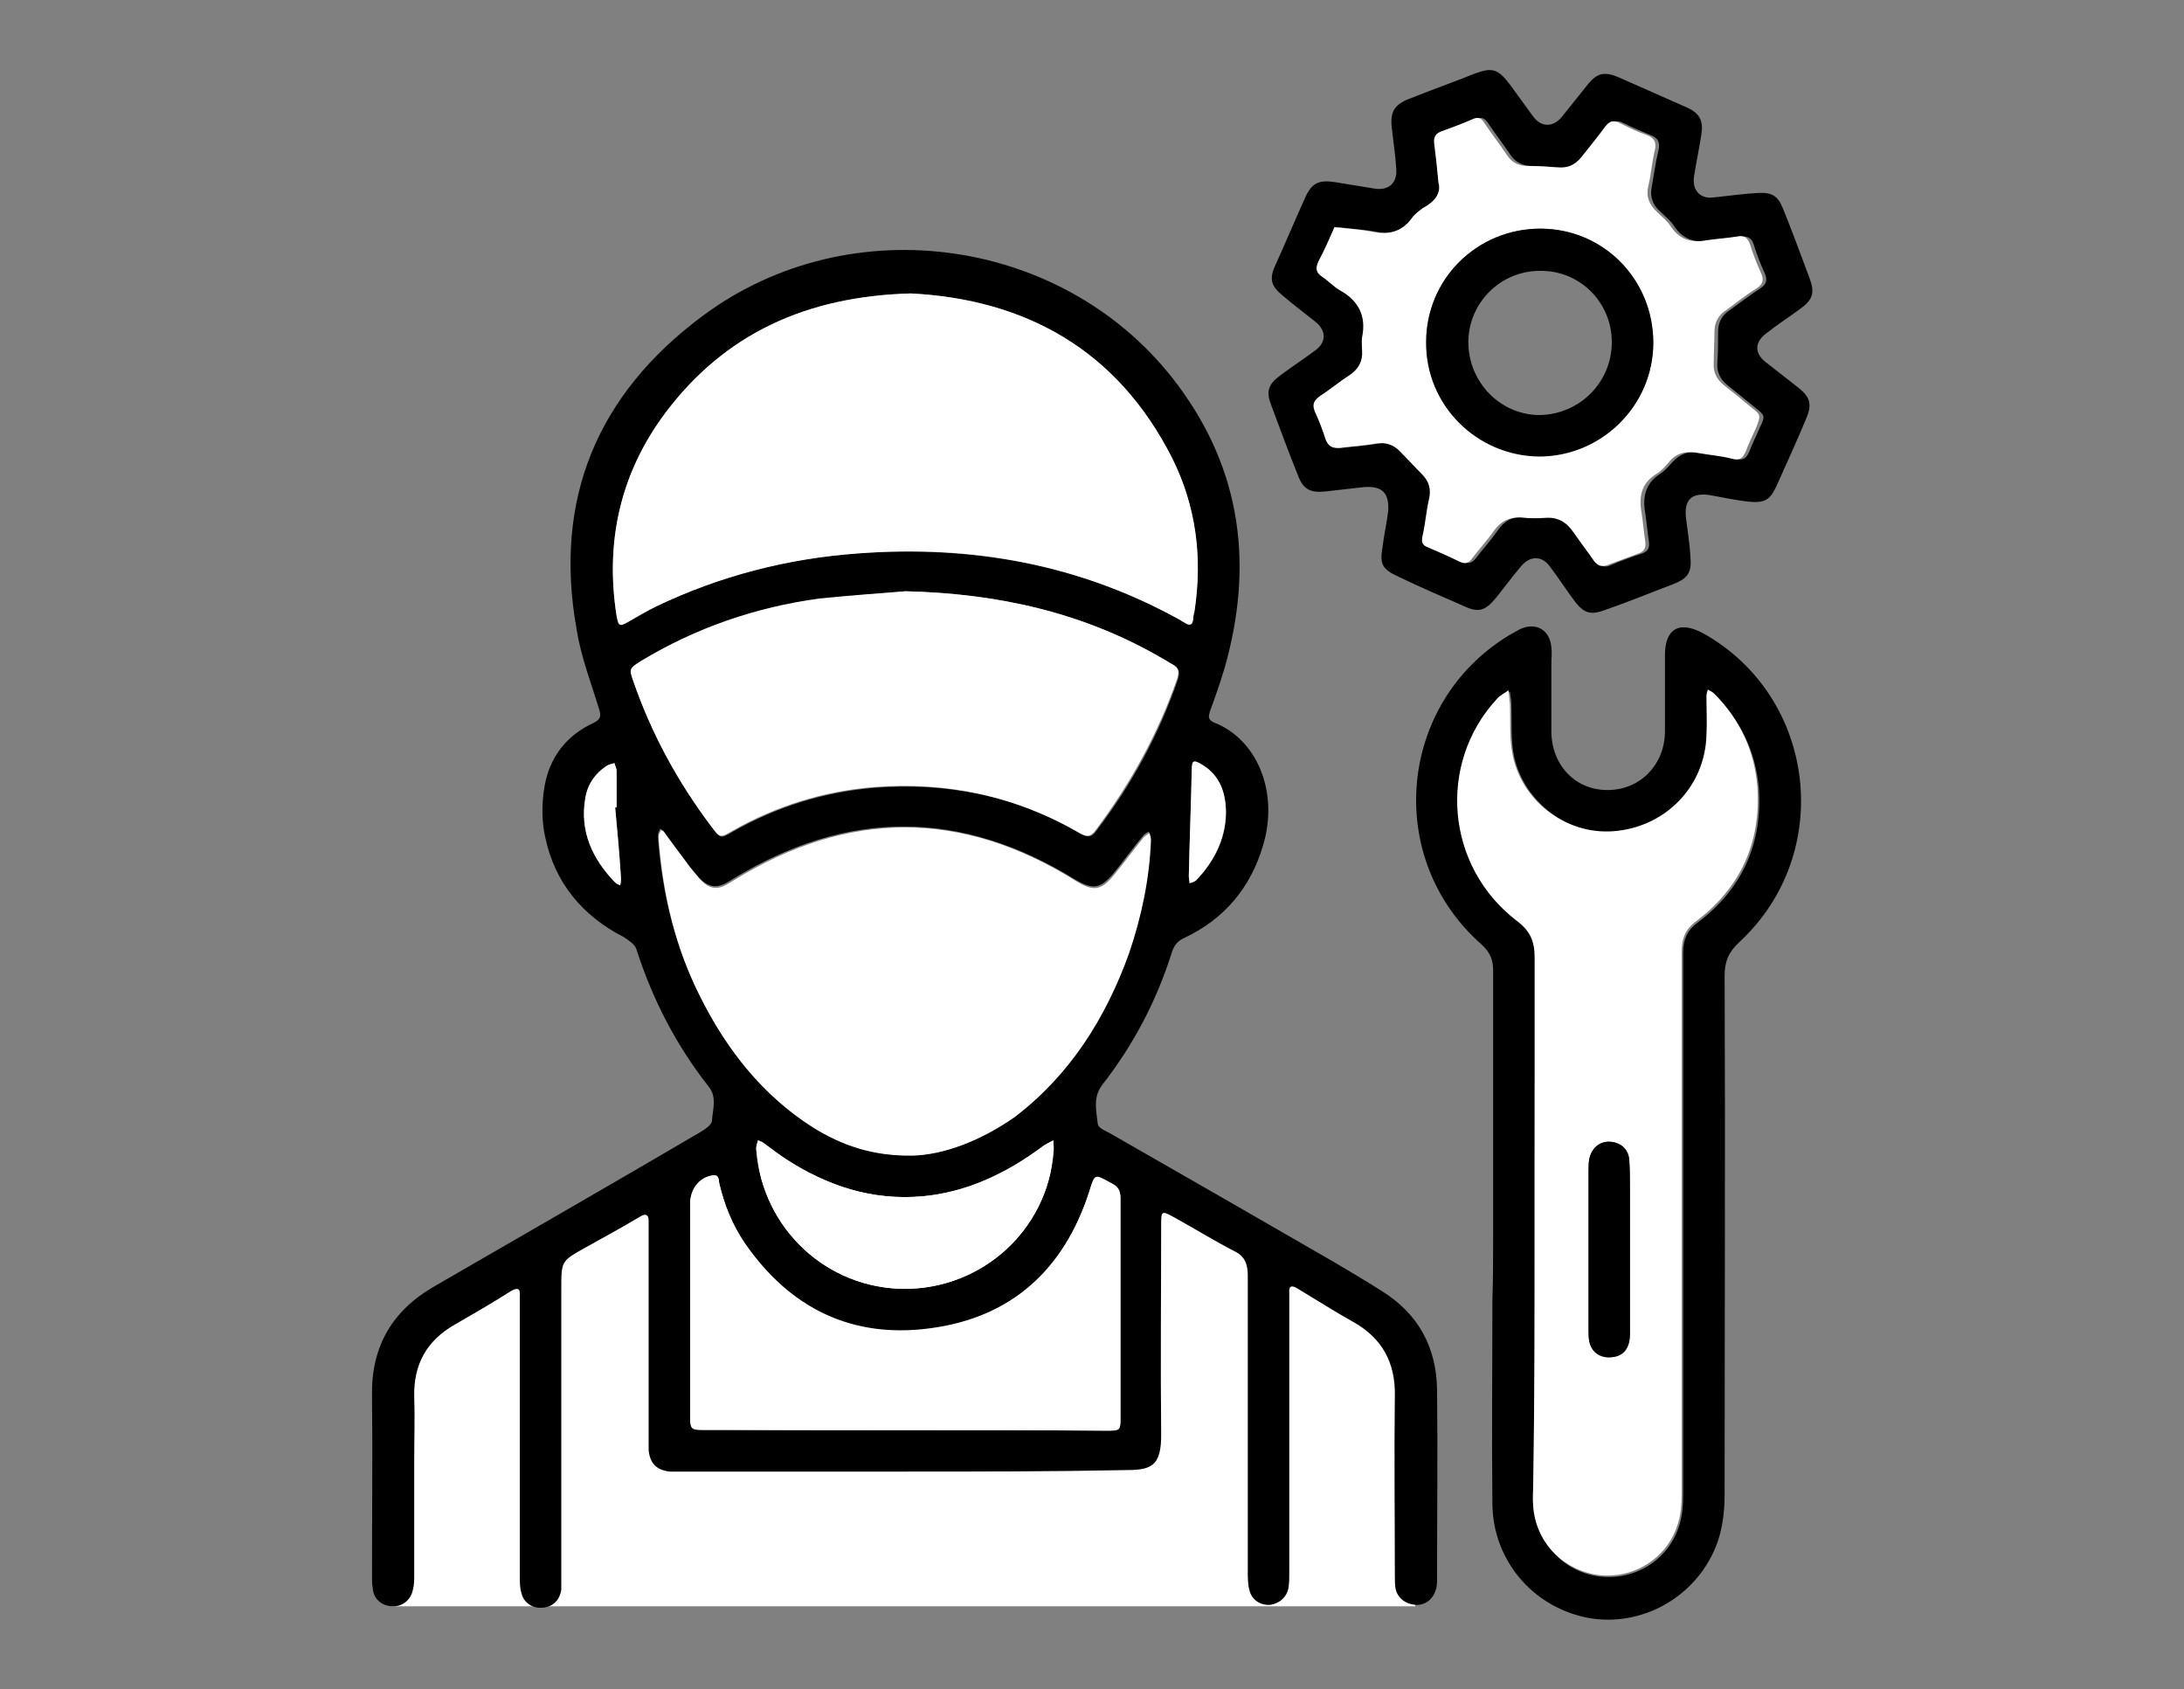 <?xml version="1.0" encoding="utf-8"?>
<!-- Generator: Adobe Illustrator 26.0.3, SVG Export Plug-In . SVG Version: 6.00 Build 0)  -->
<svg version="1.1" id="Livello_1" xmlns="http://www.w3.org/2000/svg" xmlns:xlink="http://www.w3.org/1999/xlink" x="0px" y="0px"
	 viewBox="0 0 300 232" style="enable-background:new 0 0 300 232;" xml:space="preserve">
<rect x="0" y="0" width="300" height="232" fill="#808080" stroke="none"/>
<style type="text/css">
	.st0{fill:#FFFFFF;}
</style>
<g>
	<path class="st0" d="M53.8,220.6h140.6l-0.8-36.6c0,0-24.3-15.6-24.6-15.7c-0.3-0.1-13.9-7.6-13.9-7.6l-63,0.7l-36.6,22.4
		L53.8,220.6z"/>
	<g>
		<path d="M124.3,202.1c-10.2,0-20.4,0-30.6,0c-0.6,0-1.1,0-1.7,0c-1.8-0.2-2.7-1.1-2.9-2.9c0-0.6,0-1.2,0-1.9c0-9.3,0-18.6,0-27.9
			c0-0.6,0-1.1,0-1.7c0-0.9-0.4-1.1-1.2-0.6c-2.5,1.5-5.1,2.9-7.6,4.3c-3.2,1.8-3.2,1.8-3.2,5.6c0,13.1,0,26.2,0,39.4
			c0,0.6,0,1.3,0,1.9c-0.2,1.5-1.2,2.4-2.6,2.5s-2.6-0.7-2.9-2.1c-0.2-0.7-0.2-1.5-0.2-2.3c0-12.3,0-24.6,0-36.9c0-0.5,0-1,0-1.5
			c0.1-1.1-0.3-1.2-1.2-0.7c-2.5,1.6-5.1,3.1-7.7,4.6c-3.9,2.2-5.7,5.5-5.6,9.9c0.1,2.9,0,5.8,0,8.7c0,5.3,0,10.5,0,15.8
			c0,0.7,0,1.4-0.2,2.1c-0.3,1.4-1.5,2.3-2.9,2.2s-2.5-1-2.6-2.5c-0.1-0.5-0.1-1.1-0.1-1.7c0-8.3,0.1-16.5,0-24.8
			c-0.1-6.7,2.8-11.6,8.5-14.9c12.1-7,24.3-14,36.4-21.1c0.7-0.4,1.8-1.1,1.8-1.7c0.1-1.5,0.7-3.2-0.4-4.6c-4.5-5.7-7.8-12.1-10-19
			c-0.2-0.6-1.1-1.2-1.7-1.6c-5.7-2.9-9.5-7.5-10.8-13.7c-0.5-2.2-0.5-4.7-0.1-7c0.7-4,3-7,6.7-8.7c1-0.5,1.1-0.9,0.8-1.9
			c-1.1-3.6-2.5-7.2-3.1-11c-3.2-17.9,2.9-32.3,17.3-43c20.4-15.2,50.2-10.8,65.3,9.5c8.8,11.8,10.4,24.9,6.4,38.9
			c-0.6,2-1.3,4-2,5.9c-0.2,0.7-0.3,1.1,0.5,1.5c6,2.3,9,9.6,6.8,16.9c-1.7,5.8-5.3,10.1-10.8,12.7c-0.9,0.4-1.4,1-1.7,1.9
			c-2.1,6.7-5.3,12.8-9.6,18.3c-1.3,1.7-0.8,3.6-0.6,5.4c0.1,0.5,1,0.9,1.6,1.2c10.3,5.9,20.6,11.8,30.8,17.7c2.2,1.3,4.4,2.6,6.6,4
			c5,3.1,7.5,7.7,7.6,13.5c0.1,8.7,0,17.3,0,26c0,0.5,0,1.1-0.2,1.6c-0.4,1.3-1.5,2.1-2.8,2s-2.4-0.9-2.7-2.2
			c-0.1-0.6-0.1-1.2-0.1-1.9c0-8.2-0.1-16.4,0-24.6c0.1-4.6-1.8-8-5.8-10.2c-2.5-1.4-5-3-7.5-4.5c-0.8-0.5-1.3-0.5-1.2,0.6
			c0,0.6,0,1.1,0,1.7c0,12.2,0,24.4,0,36.6c0,0.7,0,1.4-0.1,2.1c-0.2,1.3-1.2,2.2-2.5,2.4c-1.4,0.1-2.6-0.7-2.9-2.1
			c-0.2-0.8-0.2-1.7-0.2-2.5c0-13.5,0-27.1,0-40.6c0-1.6-0.4-2.7-1.9-3.4c-2.7-1.4-5.3-3-8-4.5c-2-1.1-2-1.1-2,1.1
			c0,9.4-0.1,18.9,0,28.3c0.1,4.9-1.5,5.2-5.2,5.2C144.4,202.1,134.4,202.1,124.3,202.1z M125.1,40.3c-14.3,0.4-25.5,5.5-33.7,16.4
			c-6.2,8.3-8.3,17.7-6.7,27.9c0.2,1.4,0.3,1.4,1.6,0.8c1.3-0.7,2.5-1.4,3.8-2.1c8.8-4.3,18-6.6,27.8-7.3
			c15.7-1.1,30.5,1.5,44.3,9.2c0.2,0.1,0.4,0.2,0.5,0.3c0.6,0.4,1.1,0.5,1.2-0.5c0-0.4,0.2-0.8,0.2-1.2c1-7.3,0.2-14.3-3.1-20.9
			C153.4,47.9,140.7,41.1,125.1,40.3z M125.3,158.7c4.3-0.1,9.4-2,14-5.5c7.6-5.8,12.5-13.6,15.7-22.5c1.8-5,2.8-10.1,3-15.5
			c0-0.3-0.1-0.6-0.2-1c-0.3,0.2-0.6,0.3-0.8,0.6c-1.4,1.7-2.7,3.5-4.1,5.2c-1.8,2.1-2.8,2.2-5.2,0.8c-15.7-9.7-31.3-9.7-47-0.1
			c-0.2,0.1-0.3,0.2-0.5,0.3c-1.7,1.1-2.9,0.9-4.2-0.5c-0.6-0.7-1.2-1.4-1.7-2.1c-1.1-1.4-2.1-2.8-3.1-4.2c-0.1-0.2-0.3-0.2-0.5-0.4
			c-0.1,0.2-0.2,0.4-0.3,0.7c0,0.3,0,0.6,0,0.8c0.6,7.5,2.3,14.6,5.7,21.4c3.6,7.3,8.5,13.5,15.4,17.9
			C115.6,157.2,119.9,158.7,125.3,158.7z M124.4,81.2c-3.9,0.4-7.9,0.6-11.8,1.1c-8.7,1.2-17,4-24.5,8.6c-1.6,1-1.6,1-1,2.8
			c2.5,7.2,6.1,13.8,10.7,19.9c1.2,1.6,1.2,1.6,2.9,0.6c6-3.4,12.4-5.4,19.3-6c10.1-0.8,19.6,1.1,28.4,6.3c0.9,0.5,1.5,0.6,2.2-0.4
			c4.8-6.3,8.6-13.2,11.2-20.8c0.3-1,0.2-1.6-0.7-2c-0.4-0.2-0.8-0.5-1.2-0.7C148.9,84.1,137,81.5,124.4,81.2z M124.3,196.4
			c9.2,0,18.4,0,27.7,0c1.8,0,1.9,0,1.9-1.6c0-10.1,0-20.2,0-30.4c0-1-0.4-1.5-1.2-1.9c-2.4-1.3-2.3-1.4-3.1,1.2
			c-3.4,10.6-10.6,17.2-21.7,18.7c-10.8,1.5-19.4-2.7-25.6-11.7c-1.7-2.5-2.8-5.2-3.5-8.2c-0.1-0.5,0-1.2-0.9-1.1
			c-1.9,0.3-3.1,1.9-3.1,3.9c0,9.6,0,19.1,0,28.7c0,2.3,0,2.3,2.2,2.3C106.1,196.4,115.2,196.4,124.3,196.4z M124.3,177
			c10.6,0,19.5-8,20.4-18.6c0.1-0.6,0-1.2,0-1.8c-0.6,0.3-1.2,0.6-1.7,1c-4.9,3.6-10.2,6.2-16.3,6.7c-6.9,0.6-13-1.4-18.7-5.1
			c-1.1-0.7-2.1-1.5-3.2-2.3c-0.2-0.2-0.5-0.2-0.7-0.3c-0.1,0.3-0.2,0.6-0.2,0.9c0,0.2,0,0.4,0,0.6C104.8,168.7,113.6,177,124.3,177
			z M168.4,111.7c0-2.8-0.8-5.2-3.3-6.7c-1.1-0.7-1.3-0.5-1.4,0.8c-0.1,4.8-0.3,9.7-0.4,14.5c0,0.3,0.1,0.6,0.1,1
			c0.3-0.1,0.6-0.2,0.9-0.4C166.8,118.3,168.4,115.2,168.4,111.7z M84.5,110.9c0.1,0,0.2,0,0.2,0c0-1.7,0-3.3,0-5
			c0-0.4-0.2-0.7-0.3-1.1c-0.4,0.1-0.8,0.2-1.1,0.4c-1.6,1-2.5,2.5-2.9,4.4c-0.8,4.6,1,8.4,4.1,11.6c0.2,0.2,0.5,0.2,0.7,0.4
			c0-0.3,0.1-0.6,0.1-1C85.1,117.3,84.8,114.1,84.5,110.9z"/>
		<path d="M205.1,169.7c0-12.1,0-24.3,0-36.4c0-1.5-0.4-2.5-1.6-3.6c-13.4-11.8-11.5-33.1,3.7-42.4c0.5-0.3,1.1-0.6,1.6-0.9
			c2.2-1,4.1,0.1,4.3,2.5c0.1,0.8,0,1.5,0,2.3c0,3.1,0,6.2,0,9.4c0.1,4.6,3.4,8,7.9,7.9c4.3-0.1,7.6-3.4,7.7-7.9c0-3.5,0-7.1,0-10.6
			c0-3.7,2-4.8,5.3-3c15.5,8.7,18.1,30.2,4.9,42.4c-1.5,1.4-2,2.7-2,4.6c0.1,23.7,0,47.5,0,71.2c0,2.9-0.4,5.7-1.7,8.3
			c-3.2,6.5-10.5,10.1-17.5,8.6c-7.3-1.6-12.6-7.9-12.7-15.5c-0.1-9.4,0-18.7,0-28.1C205.1,175.6,205.1,172.7,205.1,169.7z
			 M210.8,168.3c0,11.9,0,23.9,0,35.8c0,1,0,1.9,0,2.9c0.3,4.9,4,8.9,8.9,9.5c4.8,0.6,9.4-2.2,10.9-6.8c0.5-1.4,0.6-3,0.6-4.5
			c0-24.8,0-49.5,0-74.3c0-1.8,0.5-3.1,2-4.2c6.1-4.6,8.9-10.8,8.4-18.4c-0.4-5-2.5-9.3-6-12.9c-0.2-0.2-0.6-0.3-0.8-0.5
			c-0.1,0.3-0.2,0.6-0.2,0.9c0,1.8,0,3.6,0,5.4c-0.2,6.8-5.4,12.3-12.2,13.1c-6.5,0.7-12.9-3.8-14.4-10.3c-0.5-2.3-0.3-4.8-0.4-7.2
			c0-0.6-0.1-1.2-0.2-1.8c-0.5,0.4-1.2,0.7-1.6,1.2c-8.2,8.9-7,23,2.7,30.4c1.8,1.4,2.5,2.9,2.5,5.1
			C210.8,143.7,210.8,156,210.8,168.3z"/>
		<path d="M187.3,66.9c-1.7,0.2-3.5,0.4-5.3,0.6c-2,0.2-3-0.3-3.7-2.2c-1.3-3.2-2.5-6.5-3.7-9.7c-0.7-1.8-0.4-2.8,1.2-4
			c1.6-1.2,3.3-2.3,4.9-3.5c1.5-1.1,1.5-2.7,0-3.9s-3.1-2.4-4.5-3.6c-1.6-1.3-1.9-2.3-1-4.2c1.4-3.1,2.7-6.2,4.1-9.3
			c0.9-2,1.9-2.4,4-2.1c1.8,0.3,3.7,0.6,5.5,0.9c1.9,0.3,3.1-0.7,3-2.6s-0.4-3.7-0.6-5.6c-0.3-2.3,0.3-3.3,2.3-4.1
			c3-1.2,6.1-2.3,9.1-3.5c2.4-0.9,3.2-0.6,4.8,1.5c1.1,1.5,2.1,2.9,3.2,4.4c1.1,1.5,2.7,1.5,3.9,0.1c1.2-1.5,2.4-3,3.6-4.5
			c1.3-1.6,2.3-1.8,4.2-1c3.2,1.4,6.3,2.8,9.5,4.2c1.7,0.8,2.2,1.8,1.9,3.7s-0.7,3.8-1,5.7c-0.3,2,0.9,3.2,2.8,2.9
			c2-0.2,4-0.5,6-0.6c1.9-0.1,2.7,0.4,3.4,2.1c1.3,3.2,2.5,6.5,3.7,9.7c0.7,1.9,0.4,2.9-1.3,4.1c-1.6,1.2-3.2,2.2-4.7,3.4
			c-1.6,1.2-1.6,2.7-0.1,3.9s3.1,2.4,4.6,3.6c1.6,1.3,1.8,2.3,1,4.2c-1.3,3.1-2.7,6.2-4.1,9.3c-0.9,1.9-1.6,2.3-3.8,2.1
			c-1.8-0.2-3.6-0.6-5.3-0.9c-2.6-0.4-3.6,0.7-3.3,3.2c0.2,1.7,0.5,3.4,0.6,5.2c0.2,2.2-0.3,3-2.3,3.8c-3.2,1.2-6.3,2.5-9.5,3.6
			c-1.9,0.7-2.8,0.4-4-1.1c-1.2-1.6-2.3-3.3-3.5-4.9c-1.1-1.5-2.7-1.5-3.9-0.1s-2.3,2.9-3.5,4.4c-1.5,1.8-2.4,2.1-4.5,1.1
			c-3-1.3-6-2.6-8.9-4c-2.2-1-2.6-1.7-2.2-4c0.2-1.7,0.6-3.4,0.8-5.1C190.8,67.7,189.9,66.7,187.3,66.9z M197.6,25.1
			c0.3,1.3-0.4,2.5-1.7,3.5c-0.5,0.4-1.1,0.9-1.5,1.4c-1.4,2-3.3,2.3-5.5,1.8c-1.7-0.3-3.4-0.4-5.1-0.6c-0.7,1.6-1.4,3.1-2.2,4.7
			c-0.5,0.9-0.4,1.5,0.5,2.1s1.6,1.4,2.5,1.9c2.5,1.5,3.5,3.6,3,6.4c-0.1,0.6,0,1.2,0,1.9c0.1,1.4-0.5,2.5-1.7,3.3
			c-1.4,0.9-2.7,2-4.1,2.9c-0.8,0.5-1.1,1.1-0.7,2.1c0.6,1.3,1.1,2.6,1.5,3.9c0.3,1,0.9,1.3,1.9,1.1c1.6-0.2,3.3-0.3,5-0.6
			c1.4-0.2,2.4,0.1,3.4,1.2c0.9,1,1.9,2,2.9,3s1.3,2.1,1,3.4c-0.3,1.7-0.5,3.4-0.9,5.1c-0.2,0.9,0.1,1.3,0.8,1.6
			c1.4,0.6,2.8,1.2,4.2,1.9c0.8,0.4,1.3,0.2,1.8-0.4c1-1.3,2.1-2.5,3-3.8c1-1.5,2.3-2.1,4.1-1.8c1,0.1,1.9,0.1,2.9,0
			c1.8-0.2,3,0.6,4,2.1c0.9,1.3,1.9,2.6,2.8,3.9c0.5,0.7,1,0.9,1.8,0.5c1.4-0.6,2.8-1.1,4.3-1.6c0.8-0.3,1-0.8,0.9-1.6
			c-0.2-1.3-0.3-2.6-0.5-3.9c-0.4-2.2,0-4.1,2-5.4c0.7-0.4,1.2-1.1,1.8-1.7c1.1-1.2,2.4-1.5,3.9-1.2c1.6,0.3,3.2,0.4,4.7,0.8
			c1.1,0.3,1.5-0.1,1.9-1c0.4-1.1,1-2.2,1.4-3.2c0.8-1.7,0.8-1.7-0.7-2.9c-1.2-1-2.5-2-3.7-3c-1-0.8-1.5-1.8-1.4-3.1
			c0.1-1.4,0.1-2.8,0.1-4.2c0-1.3,0.5-2.3,1.6-3c1.4-1,2.8-2.1,4.2-3c0.9-0.6,1-1.2,0.6-2.1c-0.6-1.3-1.1-2.6-1.5-3.9
			c-0.3-1-0.9-1.2-1.9-1.1c-1.4,0.2-2.8,0.3-4.1,0.5c-2,0.4-3.7-0.1-4.9-1.9c-0.5-0.8-1.3-1.4-2-2.1c-1-0.9-1.4-2-1.1-3.4
			c0.3-1.6,0.5-3.3,0.9-4.9c0.3-1.2-0.1-1.8-1.2-2.2c-1.2-0.5-2.4-1-3.6-1.6c-0.9-0.5-1.5-0.2-2.1,0.6c-1,1.4-2.2,2.7-3.2,4.1
			c-0.8,1.1-1.9,1.5-3.3,1.4c-1.3-0.1-2.6-0.2-3.9-0.2c-1.3,0-2.3-0.5-3-1.5c-1-1.5-2.1-2.9-3.1-4.4c-0.5-0.7-0.9-0.9-1.7-0.5
			c-1.3,0.6-2.7,1.1-4.1,1.6c-0.9,0.3-1.2,0.8-1.1,1.7C197.3,21.3,197.4,22.9,197.6,25.1z"/>
		<path class="st0" d="M125.1,40.3c15.6,0.8,28.3,7.6,35.9,22.6c3.3,6.6,4.2,13.6,3.1,20.9c-0.1,0.4-0.2,0.8-0.2,1.2
			c-0.1,1-0.6,0.9-1.2,0.5c-0.2-0.1-0.4-0.2-0.5-0.3c-13.8-7.7-28.7-10.4-44.3-9.2c-9.7,0.7-19,3.1-27.8,7.3
			c-1.3,0.6-2.6,1.4-3.8,2.1c-1.2,0.7-1.3,0.6-1.6-0.8c-1.6-10.2,0.5-19.6,6.7-27.9C99.6,45.8,110.8,40.7,125.1,40.3z"/>
		<path class="st0" d="M125.3,158.7c-5.4,0.1-9.7-1.4-13.7-3.9c-6.9-4.4-11.8-10.7-15.4-17.9c-3.4-6.7-5.1-13.9-5.7-21.4
			c0-0.3-0.1-0.6,0-0.8c0-0.2,0.2-0.4,0.3-0.7c0.2,0.1,0.4,0.2,0.5,0.4c1,1.4,2.1,2.8,3.1,4.2c0.5,0.7,1.1,1.4,1.7,2.1
			c1.4,1.5,2.5,1.6,4.2,0.5c0.2-0.1,0.3-0.2,0.5-0.3c15.7-9.7,31.4-9.7,47,0.1c2.3,1.4,3.4,1.4,5.2-0.8c1.4-1.7,2.7-3.5,4.1-5.2
			c0.2-0.2,0.5-0.4,0.8-0.6c0.1,0.3,0.2,0.6,0.2,1c-0.2,5.3-1.3,10.5-3,15.5c-3.2,8.9-8.1,16.7-15.7,22.5
			C134.7,156.7,129.6,158.6,125.3,158.7z"/>
		<path class="st0" d="M124.4,81.2c12.6,0.3,24.5,2.9,35.4,9.3c0.4,0.2,0.8,0.5,1.2,0.7c0.9,0.5,1,1,0.7,2
			c-2.6,7.5-6.4,14.4-11.2,20.8c-0.7,1-1.3,0.9-2.2,0.4c-8.8-5.1-18.3-7.1-28.4-6.3c-6.9,0.6-13.3,2.6-19.3,6c-1.7,1-1.7,1-2.9-0.6
			c-4.6-6.1-8.2-12.7-10.7-19.9c-0.6-1.7-0.6-1.8,1-2.8c7.6-4.6,15.8-7.4,24.5-8.6C116.5,81.8,120.5,81.5,124.4,81.2z"/>
		<path class="st0" d="M124.3,196.4c-9.1,0-18.2,0-27.3,0c-2.2,0-2.2,0-2.2-2.3c0-9.6,0-19.1,0-28.7c0-2,1.3-3.6,3.1-3.9
			c0.9-0.2,0.8,0.6,0.9,1.1c0.7,2.9,1.8,5.7,3.5,8.2c6.2,9,14.8,13.2,25.6,11.7c11-1.5,18.2-8.1,21.7-18.7c0.8-2.5,0.7-2.5,3.1-1.2
			c0.8,0.5,1.2,1,1.2,1.9c0,10.1,0,20.2,0,30.4c0,1.5,0,1.6-1.9,1.6C142.7,196.4,133.5,196.4,124.3,196.4z"/>
		<path class="st0" d="M124.3,177c-10.7,0-19.5-8.2-20.4-18.9c0-0.2-0.1-0.4,0-0.6c0-0.3,0.2-0.6,0.2-0.9c0.2,0.1,0.5,0.2,0.7,0.3
			c1.1,0.8,2.1,1.6,3.2,2.3c5.7,3.7,11.8,5.7,18.7,5.1c6.1-0.6,11.4-3.1,16.3-6.7c0.5-0.4,1.1-0.7,1.7-1c0,0.6,0.1,1.2,0,1.8
			C143.8,168.9,134.9,177,124.3,177z"/>
		<path class="st0" d="M168.4,111.7c-0.1,3.5-1.6,6.6-4.1,9.2c-0.2,0.2-0.6,0.3-0.9,0.4c0-0.3-0.1-0.6-0.1-1
			c0.1-4.8,0.3-9.7,0.4-14.5c0-1.4,0.2-1.5,1.4-0.8C167.6,106.5,168.4,108.9,168.4,111.7z"/>
		<path class="st0" d="M84.5,110.9c0.3,3.2,0.6,6.5,0.8,9.7c0,0.3,0,0.6-0.1,1c-0.2-0.1-0.5-0.2-0.7-0.4c-3.1-3.2-4.9-7-4.1-11.6
			c0.3-1.9,1.3-3.3,2.9-4.4c0.3-0.2,0.8-0.3,1.1-0.4c0.1,0.4,0.3,0.7,0.3,1.1c0,1.7,0,3.3,0,5C84.6,110.8,84.6,110.9,84.5,110.9z"/>
		<path class="st0" d="M210.8,168.3c0-12.3,0-24.6,0-36.8c0-2.2-0.6-3.7-2.5-5.1c-9.7-7.4-10.9-21.5-2.7-30.4
			c0.4-0.5,1.1-0.8,1.6-1.2c0.1,0.6,0.1,1.2,0.2,1.8c0.1,2.4-0.1,4.9,0.4,7.2c1.4,6.6,7.8,11.1,14.4,10.3c6.9-0.8,12-6.3,12.2-13.1
			c0.1-1.8,0-3.6,0-5.4c0-0.3,0.1-0.6,0.2-0.9c0.3,0.2,0.6,0.3,0.8,0.5c3.6,3.6,5.6,7.9,6,12.9c0.5,7.6-2.3,13.8-8.4,18.4
			c-1.5,1.1-2,2.4-2,4.2c0,24.8,0,49.5,0,74.3c0,1.5-0.1,3.1-0.6,4.5c-1.5,4.6-6.1,7.4-10.9,6.8c-4.9-0.7-8.6-4.6-8.9-9.5
			c-0.1-1,0-1.9,0-2.9C210.8,192.2,210.8,180.2,210.8,168.3z M223.9,171.8L223.9,171.8c0-2.8,0-5.5,0-8.3c0-1.4,0-2.8-0.1-4.2
			c-0.1-1.5-1.2-2.4-2.6-2.5c-1.5-0.1-2.6,0.9-2.9,2.4c-0.1,0.5-0.1,1.1-0.1,1.7c0,7.2,0,14.4,0,21.6c0,0.6,0,1.1,0.1,1.7
			c0.3,1.5,1.5,2.4,3,2.2c1.6-0.1,2.5-1.2,2.6-3.2C223.9,179.5,223.9,175.6,223.9,171.8z"/>
		<path class="st0" d="M197.6,25.1c-0.2-2.1-0.4-3.8-0.6-5.4c-0.1-0.9,0.2-1.4,1.1-1.7c1.4-0.5,2.7-1,4.1-1.6
			c0.8-0.4,1.3-0.2,1.7,0.5c1,1.5,2.1,2.9,3.1,4.4c0.7,1.1,1.7,1.5,3,1.5s2.6,0.1,3.9,0.2c1.4,0.1,2.4-0.3,3.3-1.4
			c1.1-1.4,2.2-2.7,3.2-4.1c0.6-0.8,1.1-1.1,2.1-0.6c1.2,0.6,2.4,1.2,3.6,1.6c1.1,0.4,1.5,1,1.2,2.2c-0.4,1.6-0.5,3.3-0.9,4.9
			c-0.3,1.4,0.1,2.4,1.1,3.4c0.7,0.7,1.5,1.3,2,2.1c1.2,1.8,2.8,2.3,4.9,1.9c1.4-0.2,2.8-0.3,4.1-0.5c1-0.2,1.5,0,1.9,1.1
			c0.4,1.3,0.9,2.6,1.5,3.9c0.4,0.9,0.3,1.5-0.6,2.1c-1.5,0.9-2.8,2-4.2,3c-1.1,0.7-1.6,1.7-1.6,3c0,1.4-0.1,2.8-0.1,4.2
			c-0.1,1.3,0.4,2.3,1.4,3.1c1.3,1,2.5,2,3.7,3c1.4,1.1,1.4,1.1,0.7,2.9c-0.5,1.1-1,2.1-1.4,3.2c-0.4,0.9-0.8,1.3-1.9,1
			c-1.5-0.4-3.1-0.5-4.7-0.8c-1.6-0.3-2.9,0-3.9,1.2c-0.5,0.6-1.1,1.3-1.8,1.7c-2.1,1.3-2.4,3.2-2,5.4c0.2,1.3,0.3,2.6,0.5,3.9
			c0.1,0.8-0.1,1.3-0.9,1.6c-1.4,0.5-2.9,1.1-4.3,1.6c-0.8,0.3-1.3,0.1-1.8-0.5c-0.9-1.3-1.9-2.6-2.8-3.9c-1-1.5-2.2-2.2-4-2.1
			c-1,0.1-2,0.1-2.9,0c-1.8-0.2-3.1,0.4-4.1,1.8c-0.9,1.3-2,2.5-3,3.8c-0.5,0.7-1,0.8-1.8,0.4c-1.4-0.7-2.8-1.3-4.2-1.9
			c-0.8-0.3-1-0.7-0.8-1.6c0.4-1.7,0.5-3.4,0.9-5.1c0.3-1.3,0-2.4-1-3.4s-1.9-2-2.9-3c-0.9-1-2-1.4-3.4-1.2c-1.6,0.3-3.3,0.4-5,0.6
			c-1,0.1-1.5-0.2-1.9-1.1c-0.4-1.3-0.9-2.6-1.5-3.9c-0.4-1-0.1-1.5,0.7-2.1c1.4-0.9,2.7-2,4.1-2.9c1.2-0.8,1.8-1.9,1.7-3.3
			c0-0.6-0.1-1.3,0-1.9c0.6-2.9-0.5-5-3-6.4c-0.9-0.5-1.6-1.3-2.5-1.9c-0.9-0.6-0.9-1.2-0.5-2.1c0.8-1.5,1.5-3.1,2.2-4.7
			c1.7,0.2,3.4,0.3,5.1,0.6c2.2,0.5,4.1,0.1,5.5-1.8c0.4-0.6,1-1,1.5-1.4C197.3,27.6,198,26.3,197.6,25.1z M211.6,31.4
			c-8.7,0-15.7,6.9-15.7,15.5s7,15.6,15.5,15.7c8.6,0.1,15.7-7,15.7-15.6S220.3,31.5,211.6,31.4z"/>
		<path d="M223.9,171.8c0,3.8,0,7.6,0,11.4c0,2-0.9,3.1-2.6,3.2c-1.5,0.1-2.7-0.7-3-2.2c-0.1-0.5-0.1-1.1-0.1-1.7
			c0-7.2,0-14.4,0-21.6c0-0.6,0-1.1,0.1-1.7c0.3-1.5,1.4-2.5,2.9-2.4c1.4,0.1,2.5,1,2.6,2.5c0.1,1.4,0.1,2.8,0.1,4.2
			C223.9,166.3,223.9,169.1,223.9,171.8L223.9,171.8z"/>
		<path d="M211.6,31.4c8.7,0,15.5,7,15.5,15.7c0,8.6-7.1,15.6-15.7,15.6c-8.6-0.1-15.6-7.1-15.5-15.7
			C195.9,38.3,202.9,31.4,211.6,31.4z M221.4,47c0-5.5-4.4-9.9-9.9-9.8c-5.4,0-9.8,4.4-9.8,9.8c0,5.5,4.4,10,9.8,10
			C217,56.9,221.4,52.5,221.4,47z"/>
	</g>
</g>
</svg>
